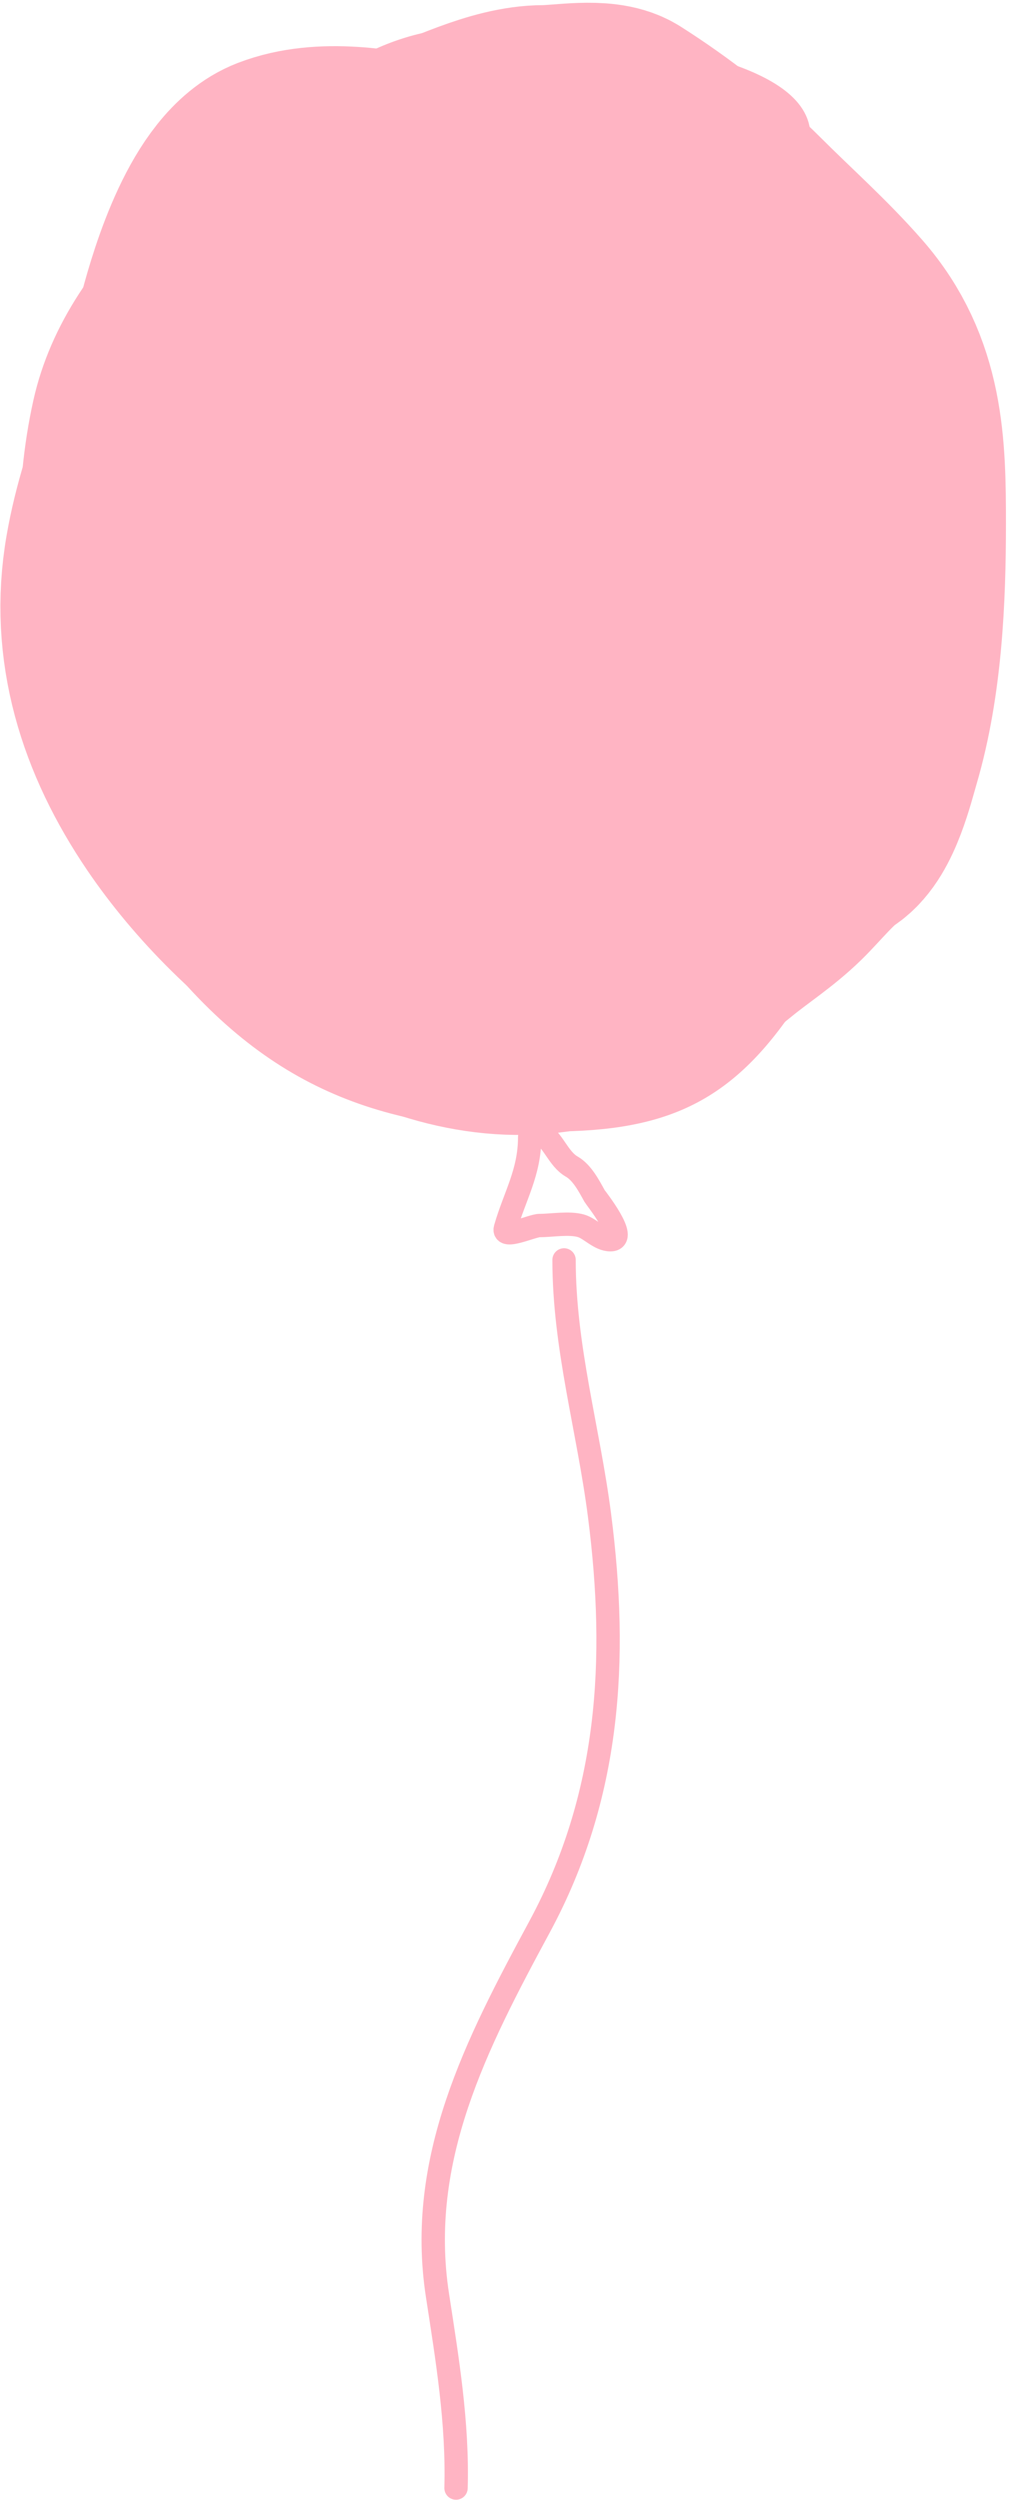 <?xml version="1.0" encoding="UTF-8"?> <svg xmlns="http://www.w3.org/2000/svg" width="130" height="321" viewBox="0 0 130 321" fill="none"><path d="M102.564 16.816C101.619 9.252 81.672 6.778 76 6.059C63.83 4.516 54.996 3.417 44.61 9.938C28.827 19.849 9.981 32.695 5.75 51.733C0.775 74.121 6.602 102.036 20.74 120.331C34.572 138.231 48.977 143.785 70.734 143.785C85.873 143.785 93.71 139.837 101.859 127.032C106.435 119.841 115.904 114.714 118.436 106.488C121.216 97.451 123.197 87.822 123.197 78.361C123.197 65.007 123.802 55.079 118.436 43.003C114.411 33.947 106.342 26.942 99.39 19.99" stroke="#FFB4C3" stroke-width="3" stroke-linecap="round"></path><path d="M68.043 146.002C68.043 150.571 66.103 153.581 64.924 157.706C64.499 159.195 68.355 157.355 69.305 157.355C70.897 157.355 73.103 156.954 74.631 157.391C75.836 157.735 76.992 159.178 78.416 159.178C80.822 159.178 76.505 153.791 76.383 153.571C75.656 152.262 74.776 150.55 73.44 149.786C71.667 148.773 71.039 146.238 69.305 145.371" stroke="#FFB4C3" stroke-width="3" stroke-linecap="round"></path><path d="M72.458 161.771C72.458 173.036 75.593 183.518 77.014 194.571C79.398 213.118 78.364 230.637 69.304 247.415C61.203 262.417 53.508 277.238 56.198 294.722C57.462 302.934 58.814 311.101 58.581 319.462" stroke="#FFB4C3" stroke-width="3" stroke-linecap="round"></path><path d="M82.197 25.031C72.611 25.031 63.458 24.064 54.035 22.297C48.413 21.243 41.507 19.939 35.939 22.08C30.018 24.358 26.455 35.952 25.004 41.434C22.267 51.772 17.482 60.642 15.631 71.289C13.602 82.955 17.058 93.651 23.615 103.314C33.347 117.656 53.032 133.521 71.609 130.305C78.529 129.108 86.948 123.2 92.265 118.849C94.936 116.664 97.645 114.965 100.163 112.514C101.947 110.776 104.389 107.747 106.411 106.439C108.916 104.818 110.3 99.035 111.055 96.458C113.763 87.204 114.222 76.773 114.222 67.21C114.222 57.468 114.067 48.552 107.192 40.696C103.326 36.277 99.009 32.469 94.868 28.329C90.314 23.774 84.846 19.544 79.42 16.092C77.292 14.738 72.319 15.658 69.873 15.658C64.477 15.658 58.315 18.998 53.297 20.735C44.665 23.723 40.234 24.26 34.464 32.321C27.577 41.942 26.179 54.214 26.783 65.691C27.094 71.594 28.881 77.358 30.471 83.006C32.758 91.128 34.89 99.747 39.237 107.046C43.832 114.763 50.167 120.559 58.721 123.84C65.309 126.366 71.46 121.656 76.556 117.764C84.537 111.67 89.272 106.808 91.397 96.892C93.315 87.942 93.853 78.661 94.521 69.553C95.402 57.556 95.686 45.734 82.588 41.087C68.734 36.171 59.774 50.985 57.983 62.524C55.478 78.669 55.189 103.47 67.704 115.985C69.353 117.634 69.152 115.316 69.873 113.729C73.202 106.407 75.262 96.654 76.556 88.734C78.871 74.565 75.35 59.791 66.359 48.551C62.136 43.273 55.703 35.966 48.306 35.966C44.955 35.966 46.267 41.696 46.267 43.691C46.267 59.578 47.295 75.172 55.64 89.081" stroke="#FFB4C3" stroke-width="30" stroke-linecap="round"></path></svg> 